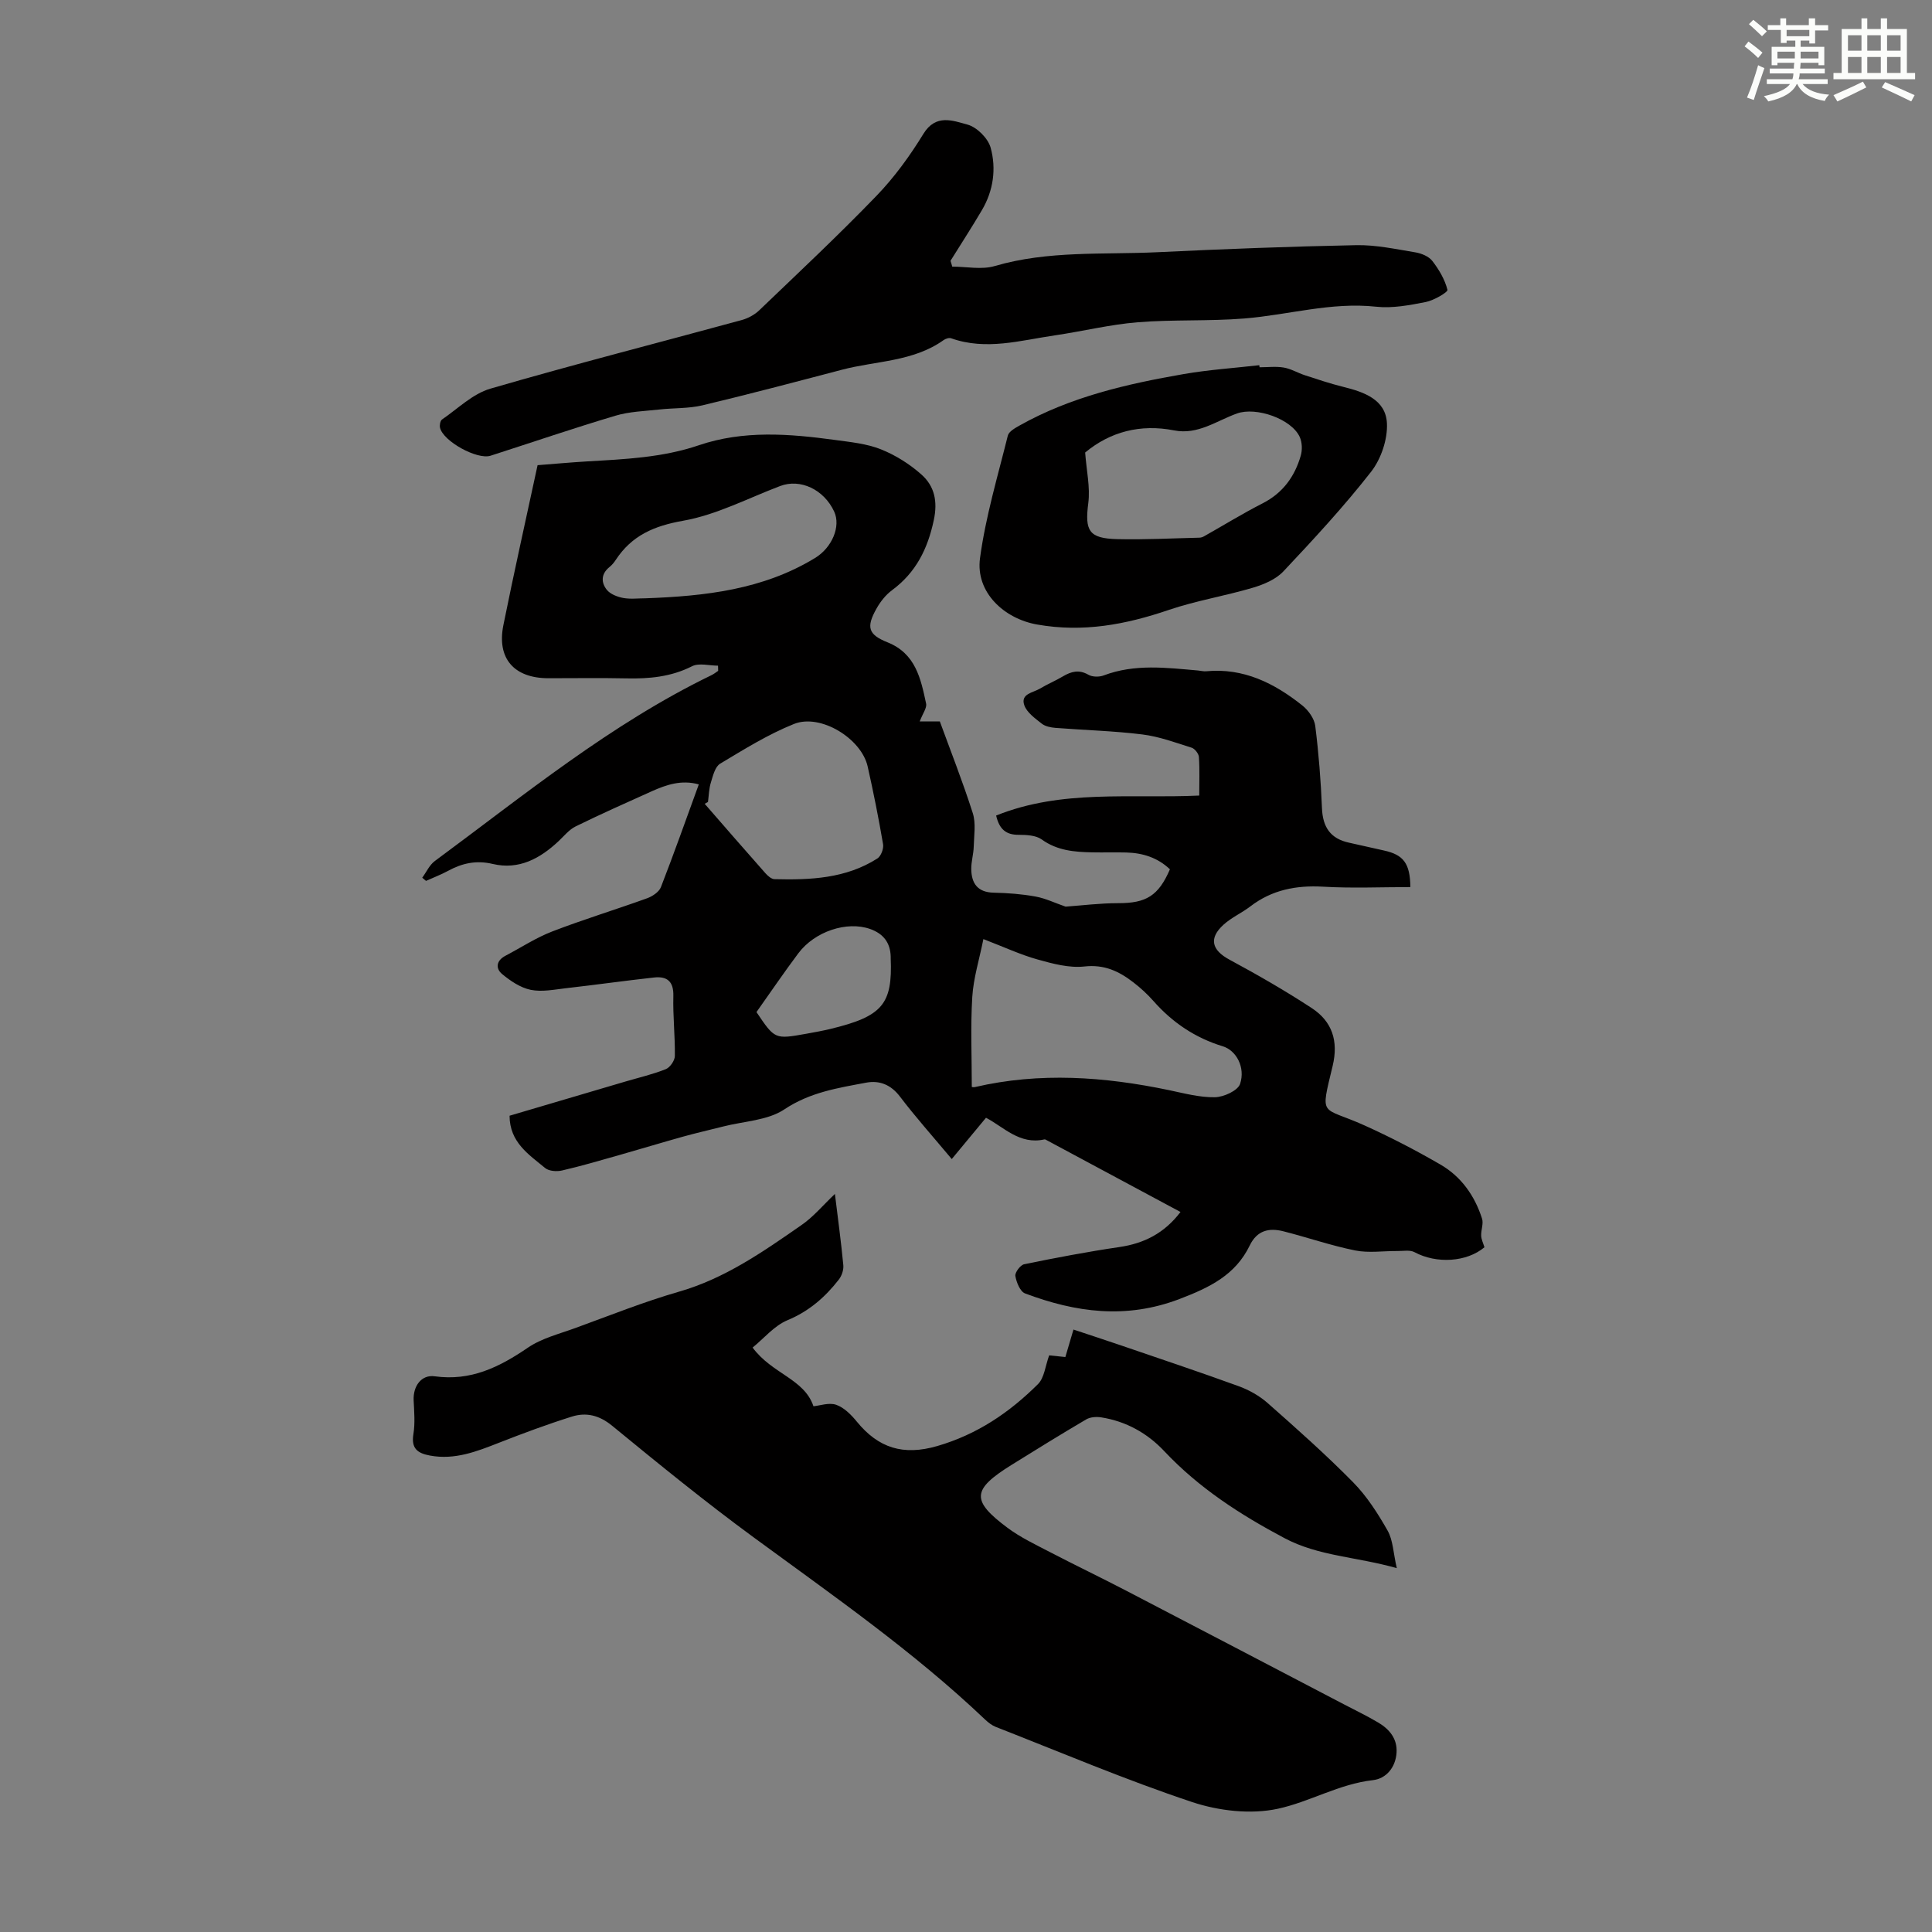 <svg enable-background="new 0 0 400 400" viewBox="0 0 400 400" xmlns="http://www.w3.org/2000/svg"><rect x="0" y="0" width="400" height="400" fill="#808080" stroke="none"/><g fill="#010000"><path d="m206.24 168.85c13.63-5.49 27.76-3.47 42.05-4.14 0-2.71.11-5.36-.07-7.99-.05-.69-.85-1.71-1.51-1.92-3.36-1.06-6.73-2.31-10.19-2.74-5.96-.74-12-.89-17.99-1.36-.98-.08-2.12-.3-2.85-.88-1.38-1.09-3.08-2.3-3.61-3.81-.83-2.39 1.83-2.59 3.24-3.44 1.53-.92 3.2-1.61 4.73-2.52 1.74-1.03 3.34-1.48 5.3-.35.83.48 2.24.49 3.17.14 6.43-2.44 12.98-1.59 19.54-1.02.56.05 1.12.21 1.67.16 7.75-.74 14.14 2.47 19.94 7.1 1.24 1 2.46 2.7 2.65 4.22.71 5.65 1.16 11.35 1.39 17.05.16 3.91 1.76 6.29 5.61 7.12 2.4.51 4.79 1.1 7.19 1.61 4.06.88 5.45 2.65 5.5 7.58-6.02 0-12.05.27-18.05-.08-5.58-.32-10.59.64-15.08 4.08-1.76 1.35-3.88 2.28-5.52 3.76-3.16 2.85-2.47 5.3 1.22 7.28 5.79 3.12 11.51 6.41 17.01 10.01 4.22 2.77 5.57 6.79 4.33 11.98-2.61 10.89-2.43 8.25 6.56 12.3 5.38 2.42 10.65 5.16 15.76 8.12 4.3 2.49 7.1 6.46 8.61 11.19.34 1.05-.23 2.36-.18 3.54.03.77.42 1.53.68 2.39-3.65 3.07-9.89 3.48-14.48 1.02-.94-.51-2.32-.23-3.5-.24-2.94-.03-5.97.45-8.8-.12-5.02-1.01-9.89-2.71-14.87-3.97-2.94-.74-5.42-.2-6.94 2.93-2.96 6.13-8.3 8.71-14.53 11.09-11.08 4.23-21.5 2.79-31.99-1.15-1.02-.38-1.79-2.3-2.01-3.61-.12-.72 1.03-2.27 1.82-2.43 6.54-1.34 13.1-2.59 19.7-3.56 5.13-.75 9.31-2.85 12.67-7.26-9.29-4.99-18.43-9.89-27.56-14.79-.2-.1-.44-.28-.62-.24-5.12 1.17-8.45-2.59-12.09-4.48-2.34 2.82-4.56 5.5-7.09 8.55-3.92-4.69-7.49-8.68-10.72-12.93-1.88-2.48-4.25-3.4-6.98-2.89-5.85 1.1-11.63 1.98-16.95 5.53-3.47 2.32-8.4 2.45-12.68 3.55-2.79.72-5.61 1.34-8.38 2.12-4.38 1.22-8.73 2.55-13.11 3.79-3.95 1.12-7.89 2.28-11.88 3.2-1.09.25-2.69.14-3.48-.51-3.38-2.8-7.35-5.31-7.37-10.83 8-2.36 16.01-4.73 24.02-7.09 2.79-.82 5.64-1.48 8.32-2.55.88-.35 1.87-1.78 1.88-2.73.06-4.14-.42-8.28-.31-12.41.08-3.05-1.31-4.13-3.99-3.84-6.09.67-12.16 1.53-18.25 2.22-2.43.28-4.99.81-7.31.33-2.12-.44-4.19-1.84-5.91-3.27-1.4-1.17-1.19-2.79.68-3.77 3.24-1.7 6.34-3.75 9.73-5.05 6.46-2.49 13.1-4.51 19.61-6.86 1.11-.4 2.48-1.31 2.87-2.32 2.71-6.97 5.2-14.02 7.84-21.26-3.61-1-6.7.07-9.73 1.42-5.28 2.37-10.57 4.73-15.77 7.28-1.35.66-2.39 1.98-3.52 3.04-3.85 3.62-8.23 6.01-13.65 4.73-3.4-.81-6.33-.16-9.26 1.44-1.46.79-3.03 1.38-4.55 2.07-.26-.22-.52-.44-.78-.66.86-1.16 1.49-2.63 2.6-3.45 18.52-13.67 36.38-28.35 57.28-38.48.49-.24.93-.59 1.39-.9-.01-.36-.02-.71-.03-1.07-1.81 0-3.93-.61-5.36.11-4.38 2.22-8.92 2.63-13.68 2.52-5.37-.12-10.75-.02-16.12-.03-7.08-.02-10.67-4.1-9.28-10.99 2.2-10.94 4.65-21.83 7.08-33.12 3.16-.24 6.69-.57 10.23-.78 7.81-.46 15.61-.78 23.14-3.34 9.27-3.15 18.77-2.39 28.23-1.1 3.2.44 6.54.76 9.49 1.94 3.03 1.21 5.97 3.06 8.41 5.24 2.67 2.39 3.37 5.51 2.53 9.43-1.27 5.97-3.7 10.84-8.65 14.5-1.3.96-2.41 2.37-3.21 3.8-2.17 3.86-1.73 5.38 2.29 6.99 5.82 2.33 6.88 7.53 7.98 12.68.19.89-.68 2.01-1.32 3.69h4.16c2.17 5.94 4.71 12.39 6.82 18.98.68 2.12.26 4.62.2 6.94-.04 1.56-.53 3.1-.51 4.65.04 2.96 1.3 4.81 4.63 4.89 2.9.06 5.83.28 8.68.8 2.09.38 4.07 1.35 6.22 2.09 3.34-.24 7.12-.72 10.9-.72 5.75.01 8.32-1.49 10.7-7.01-2.5-2.39-5.59-3.39-9.02-3.48-2.35-.06-4.7.02-7.05-.03-3.7-.07-7.26-.35-10.49-2.68-1.21-.87-3.17-.94-4.79-.95-2.53 0-3.96-1.09-4.63-3.99zm-5.04 56.19c.01 0 .34.1.63.03 13.45-3.13 26.83-2.16 40.19.63 3.15.66 6.36 1.53 9.53 1.47 1.82-.04 4.74-1.37 5.2-2.77 1.13-3.42-.8-6.92-3.57-7.77-5.73-1.75-10.44-4.92-14.38-9.39-1.25-1.42-2.67-2.72-4.17-3.87-2.95-2.28-6-3.73-10.11-3.27-3.15.35-6.56-.57-9.7-1.45-3.52-.98-6.87-2.55-11.22-4.22-.85 4.25-2.06 8.08-2.3 11.97-.38 6.15-.1 12.35-.1 18.64zm-54.62-59c-.23.13-.46.25-.68.38 4.18 4.8 8.35 9.61 12.57 14.37.49.55 1.23 1.21 1.87 1.23 7.42.19 14.79-.12 21.31-4.28.75-.48 1.34-2.04 1.18-2.96-.92-5.39-1.99-10.76-3.19-16.09-1.3-5.79-9.76-11.01-15.26-8.8-5.34 2.14-10.32 5.25-15.28 8.22-1.04.62-1.48 2.46-1.9 3.83-.42 1.3-.44 2.73-.62 4.1zm-12.89-42.17c12.24-.45 24.27-1.77 35.05-8.34 3.54-2.15 5.38-6.56 3.97-9.61-2.13-4.59-7.01-6.87-11.17-5.3-6.66 2.52-13.18 5.97-20.08 7.19-6.07 1.07-10.66 3.06-13.98 8.12-.36.55-.81 1.09-1.33 1.5-1.73 1.41-1.71 3.19-.52 4.68.72.9 2.17 1.46 3.38 1.69 1.51.28 3.11.07 4.68.07zm22.93 85.67c3.8 5.65 3.8 5.65 10.3 4.49 1.65-.3 3.29-.59 4.92-.98 10.85-2.61 12.97-5.1 12.57-14.67 0-.11 0-.22 0-.33-.08-2.91-1.55-4.76-4.28-5.72-4.78-1.68-11.45.49-14.86 5.06-2.94 3.92-5.69 7.98-8.65 12.15z"/><path d="m172.86 247.19c.61 5.02 1.28 9.88 1.74 14.76.09.96-.32 2.19-.93 2.97-2.84 3.65-6.17 6.56-10.62 8.41-2.74 1.14-4.87 3.75-7.23 5.67 4.06 5.49 10.67 6.44 12.6 12.15 1.31-.12 3.22-.82 4.71-.3 1.64.57 3.12 2.08 4.28 3.5 4.46 5.45 9.59 7.08 16.63 5.04 8.27-2.4 14.95-6.94 20.86-12.82 1.33-1.32 1.52-3.79 2.32-5.96.92.1 2 .21 3.35.35.52-1.76 1.05-3.54 1.68-5.69 3.34 1.11 6.58 2.17 9.81 3.27 8.14 2.79 16.3 5.51 24.38 8.45 2.14.78 4.27 1.97 5.97 3.46 6.04 5.33 12.08 10.69 17.73 16.43 2.85 2.89 5.13 6.46 7.15 10.02 1.13 2 1.17 4.61 1.9 7.77-8.32-2.37-16.16-2.45-23.26-6.22-9.16-4.86-17.71-10.38-24.87-17.99-3.51-3.74-7.92-6.2-13.07-7.01-1-.16-2.26-.07-3.1.42-5.2 3.06-10.34 6.23-15.46 9.42-8.21 5.11-8.42 7.37-.83 13.03 2.66 1.98 5.72 3.43 8.68 4.97 5.24 2.73 10.57 5.28 15.82 8.01 15.06 7.83 30.1 15.7 45.14 23.56 2.38 1.24 4.8 2.41 7.1 3.77 2.33 1.38 3.99 3.36 3.8 6.25-.2 3.06-2.15 5.37-4.89 5.68-7.01.79-13.09 4.5-19.67 5.92-5.61 1.22-12.27.45-17.81-1.4-13.74-4.58-27.12-10.27-40.62-15.55-.81-.32-1.55-.91-2.19-1.51-14.81-14.09-31.55-25.71-47.97-37.76-10.01-7.34-19.65-15.2-29.25-23.07-2.67-2.19-5.37-2.83-8.34-1.9-5.1 1.6-10.12 3.47-15.1 5.42-4.61 1.81-9.15 3.6-14.27 2.65-2.58-.48-3.93-1.45-3.44-4.44.37-2.28.16-4.67.05-7.01-.13-2.92 1.59-5.35 4.37-4.96 7.43 1.03 13.35-1.88 19.24-5.9 2.87-1.97 6.51-2.87 9.85-4.09 7.14-2.6 14.21-5.44 21.5-7.54 9.46-2.72 17.31-8.21 25.19-13.68 2.53-1.7 4.56-4.17 7.07-6.55z"/><path d="m197.15 55.2c2.95 0 6.09.68 8.8-.12 11.06-3.24 22.4-2.33 33.63-2.86 13.73-.66 27.47-1.19 41.21-1.46 4.08-.08 8.2.82 12.26 1.49 1.25.21 2.77.83 3.5 1.78 1.38 1.78 2.6 3.85 3.13 5.98.12.47-2.81 2.19-4.49 2.52-3.37.66-6.92 1.34-10.28.97-9.31-1.01-18.19 1.71-27.29 2.44-7.33.59-14.75.19-22.08.78-5.74.47-11.4 1.87-17.12 2.71-7.13 1.04-14.24 3.18-21.49.61-.43-.15-1.15.07-1.56.37-6.31 4.5-13.99 4.28-21.06 6.14-9.61 2.52-19.22 5.07-28.88 7.37-2.87.68-5.93.53-8.89.86-3.06.34-6.22.42-9.13 1.29-8.66 2.58-17.23 5.51-25.84 8.28-2.76.89-9.82-2.98-10.47-5.8-.12-.52.05-1.45.42-1.7 3.27-2.24 6.35-5.32 10-6.38 17.26-5.02 34.68-9.47 52.02-14.2 1.32-.36 2.7-1.1 3.68-2.05 8.16-7.82 16.41-15.55 24.25-23.68 3.7-3.83 6.91-8.26 9.7-12.81 2.58-4.22 6.13-2.74 9.12-1.94 1.95.52 4.27 2.83 4.81 4.78 1.2 4.35.58 8.89-1.8 12.93-2.09 3.55-4.34 7.01-6.51 10.5.14.4.25.8.36 1.2z"/><path d="m260.78 76.04c1.68 0 3.39-.22 5.02.06 1.51.26 2.91 1.12 4.39 1.6 2.62.85 5.23 1.73 7.9 2.39 4.31 1.07 8.82 2.62 9.06 7.55.16 3.32-1.21 7.37-3.27 10.02-5.64 7.22-11.89 13.97-18.18 20.65-1.57 1.66-4.07 2.71-6.34 3.38-5.74 1.7-11.72 2.67-17.38 4.59-8.92 3.04-17.73 4.7-27.26 3.02-6.83-1.2-12.77-6.67-11.82-13.73 1.15-8.57 3.67-16.96 5.76-25.38.21-.85 1.49-1.56 2.41-2.08 10.59-5.96 22.24-8.62 34.04-10.67 5.16-.89 10.41-1.24 15.61-1.83.03.15.04.29.06.43zm-36.11 17.65c.27 3.73 1.07 7.17.65 10.46-.74 5.72.08 7.33 5.99 7.47 5.67.14 11.35-.17 17.03-.3.31-.01.65-.12.92-.27 4.05-2.28 8.01-4.73 12.15-6.84 4.19-2.14 6.65-5.54 7.9-9.88.34-1.18.29-2.75-.21-3.85-1.72-3.77-9.03-6.29-12.98-4.88-4.24 1.51-8.11 4.48-13.02 3.51-7-1.37-13.24.27-18.43 4.58z"/></g><path d="m361.2 9.6.8-1c.9.7 1.9 1.4 2.9 2.3l-.9 1.1c-1-1-2-1.8-2.8-2.4zm.5 10.6c.9-2.1 1.6-4.3 2.3-6.7.4.2.8.4 1.3.6-.7 2.1-1.5 4.3-2.2 6.6zm.4-15.2.9-.9c1 .8 2 1.6 2.8 2.4l-1 1c-.9-.9-1.8-1.7-2.7-2.5zm12.5-1.2h1.2v1.4h2.7v1.1h-2.7v2.7h-1.2v-.6h-1.8v1.3h4.9v3.8h-1.2v-.5h-3.7c0 .4-.1.9-.1 1.2h5.1v1h-5.2c0 .5-.1.9-.2 1.2h6v1h-5.2c1.1 1.3 2.9 2 5.5 2.2-.4.4-.7.8-.9 1.3-2.9-.5-4.8-1.6-5.7-3.5h-.1c-.8 1.7-2.7 2.9-5.9 3.6-.2-.4-.6-.8-.9-1.1 2.8-.6 4.6-1.4 5.4-2.5h-4.8v-1h5.3c.1-.3.2-.7.2-1.2h-4.9v-1h5c0-.4 0-.8.1-1.2h-3.5v.5h-1.2v-3.8h4.9v-1.3h-1.8v.5h-1.2v-2.7h-2.7v-1h2.6v-1.4h1.2v1.4h4.7v-1.4zm-6.6 8.3h3.6c0-.4 0-.9 0-1.4h-3.6zm1.9-4.6h4.7v-1.3h-4.7zm6.6 3.2h-3.7v1.4h3.7z" fill="#fbfcfa"/><path d="m385.3 3.8h1.3v2.2h2.8v-2.2h1.3v2.2h4.1v9.1h1.7v1.3h-16.9v-1.3h1.7v-9.1h4.1v-2.2zm.4 13.1.7 1.2c-1.8.9-3.8 1.9-6 2.9-.2-.4-.5-.8-.8-1.3 2.3-1 4.3-1.9 6.1-2.8zm-3.1-6.4h2.8v-3.2h-2.8zm0 4.6h2.8v-3.3h-2.8zm4-4.6h2.8v-3.2h-2.8zm0 4.6h2.8v-3.3h-2.8zm3.7 1.9c2.1.9 4.1 1.8 6.1 2.7l-.7 1.3c-2.2-1.1-4.2-2-6.1-2.9zm3.2-9.7h-2.8v3.2h2.8zm-2.8 7.8h2.8v-3.3h-2.8z" fill="#fbfcfa"/></svg>